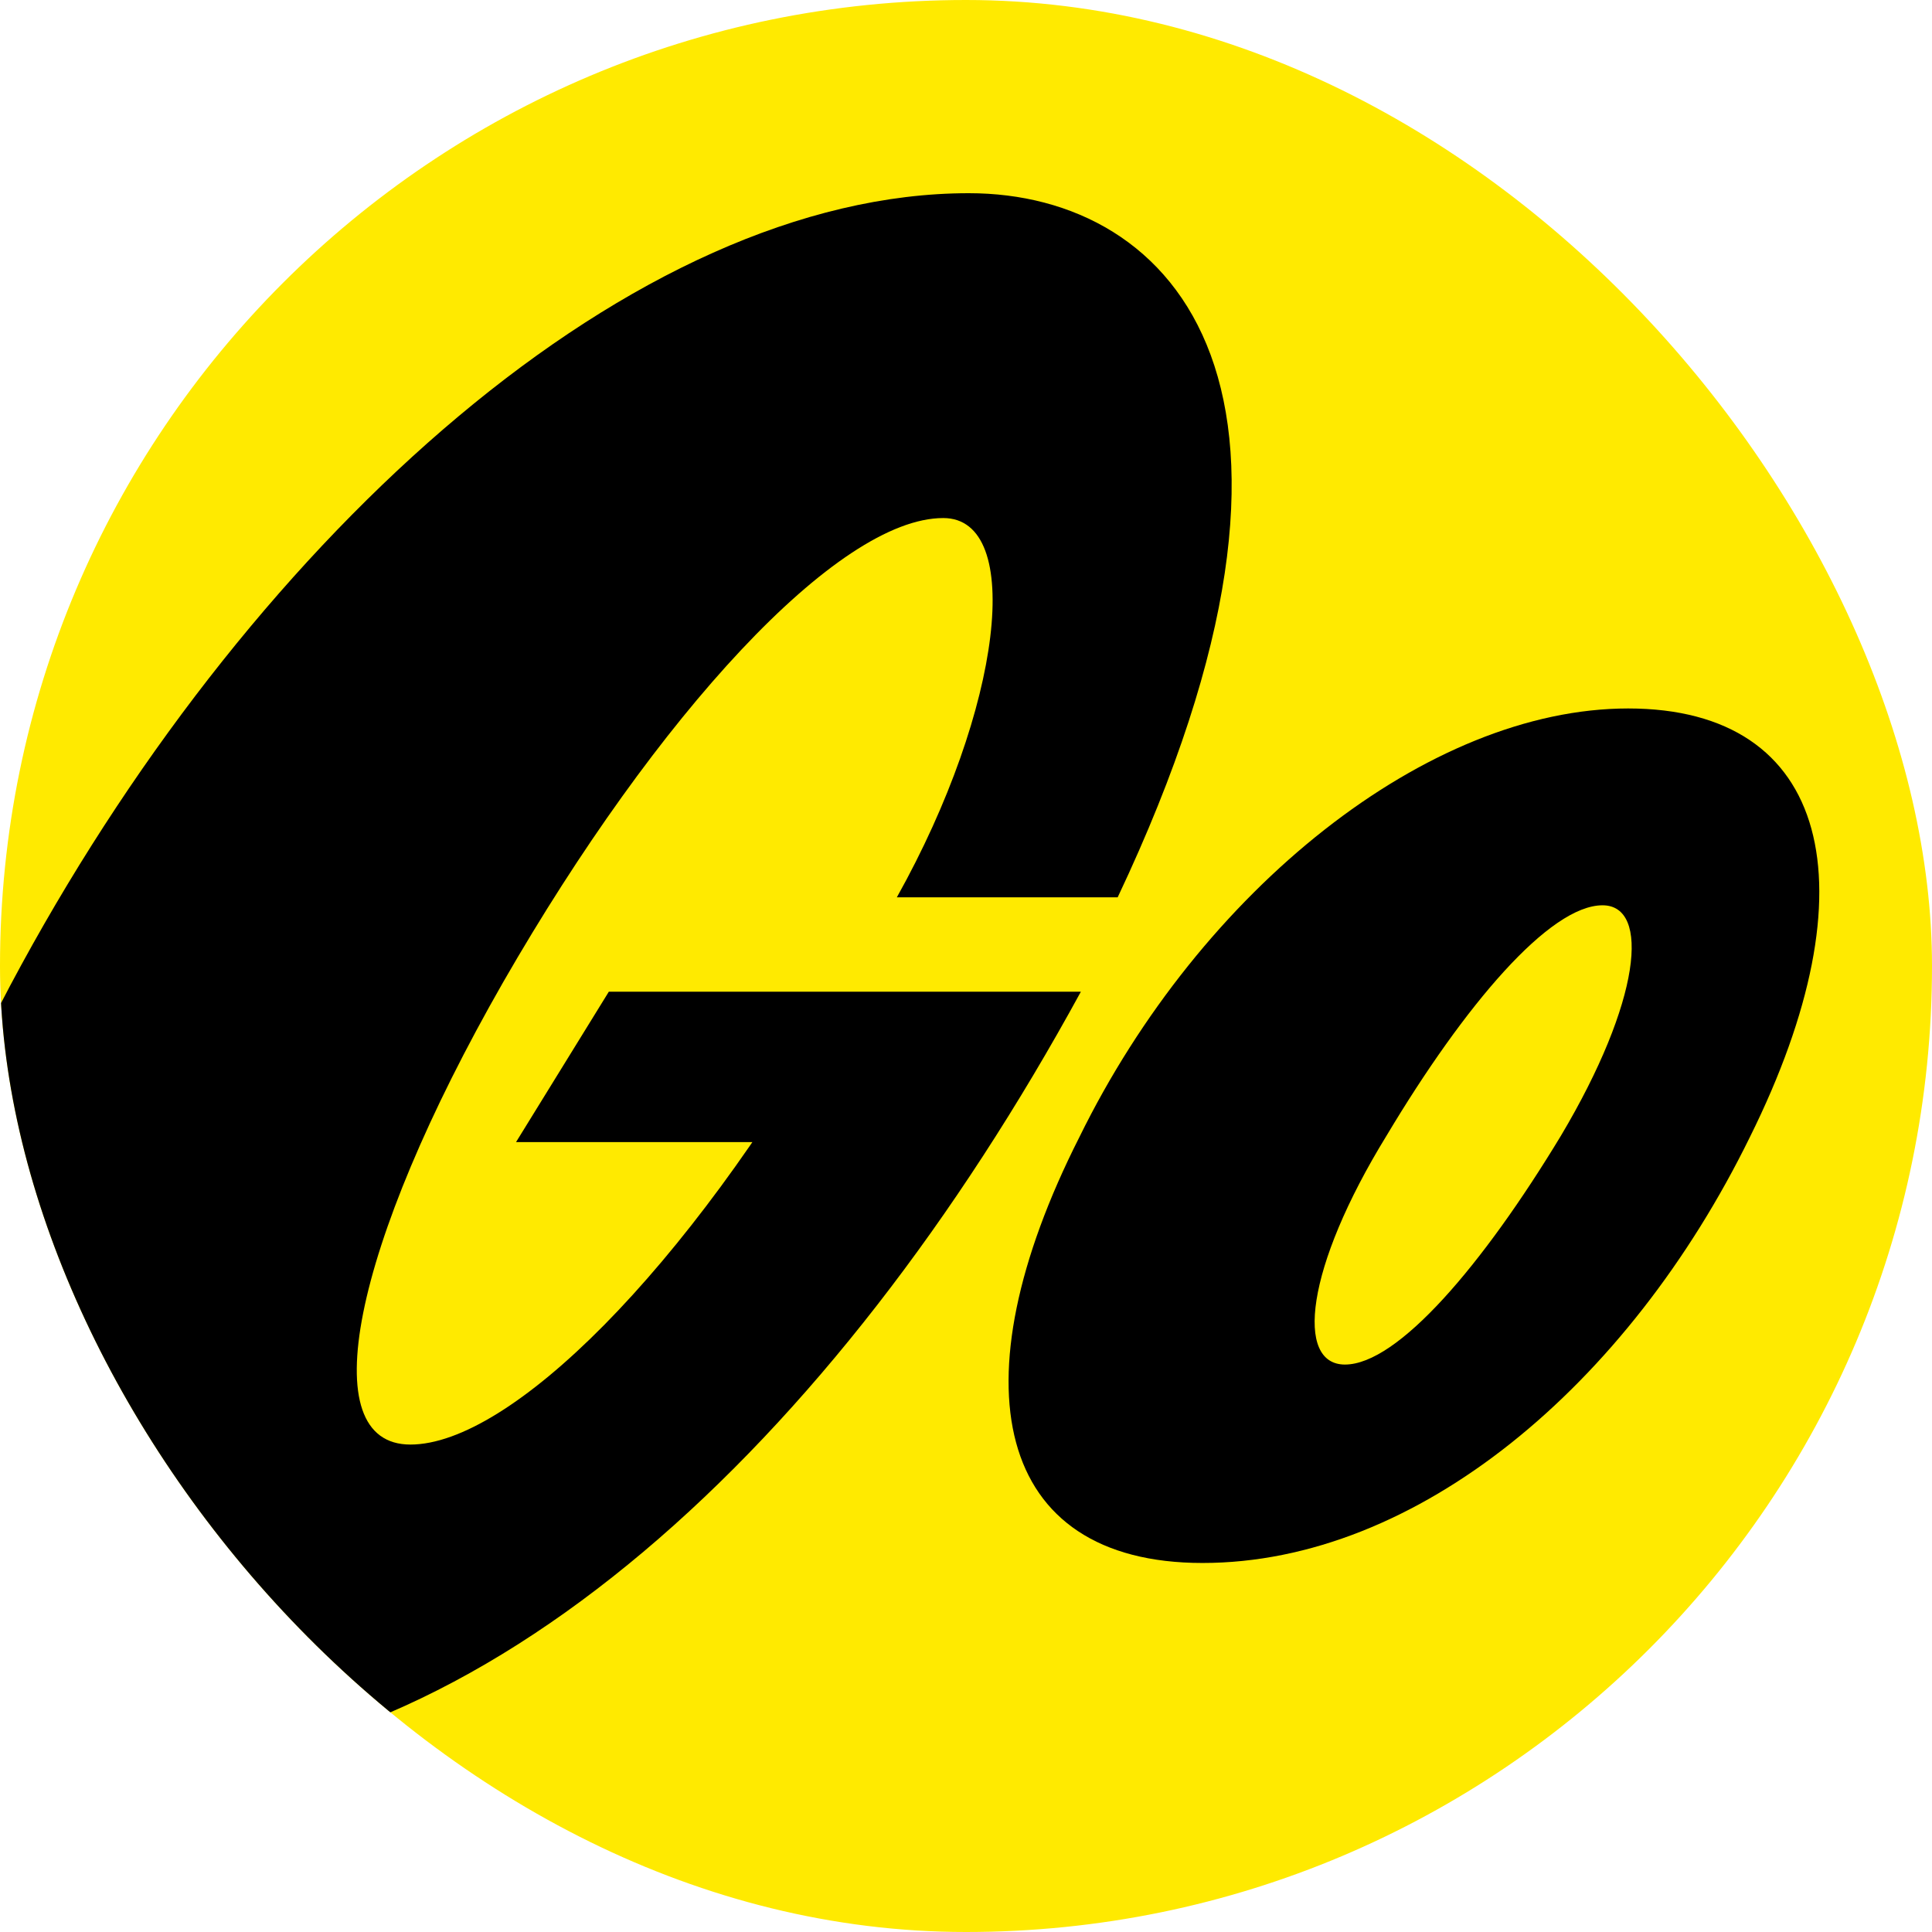 <svg width="100" height="100" viewBox="0 0 100 100" fill="none" xmlns="http://www.w3.org/2000/svg">
<g clip-path="url(#clip0_608_717)">
<rect width="100" height="100" rx="50" fill="#FFEA00"/>
<path d="M62.241 80.899C51.474 80.899 49.403 71.623 55.864 58.867C62.158 46.029 73.92 36.67 84.273 36.67C94.709 36.67 97.028 45.864 90.568 58.867C84.273 71.706 73.34 80.899 62.241 80.899ZM48.823 26.814C53.047 26.814 51.888 36.67 46.421 46.444H57.851C70.275 20.188 60.833 10 50.149 10C32.838 10 13.374 27.476 1.115 49.922C-11.723 73.445 -10.232 91.667 6.251 91.667C24.969 91.667 43.108 74.853 55.946 51.33H31.513L26.709 59.116H42.777L43.357 52.076C35.488 65.825 26.377 74.77 21.242 74.77C16.19 74.77 18.178 64.582 26.046 50.833C33.998 37.001 43.357 26.814 48.823 26.814ZM80.794 58.785C84.936 51.827 85.433 46.858 82.948 46.858C80.215 46.858 75.825 51.993 71.766 58.785C67.542 65.659 67.045 70.629 69.613 70.629C72.346 70.629 76.736 65.494 80.794 58.785Z" fill="black"/>
</g>
<defs>
<clipPath id="clip0_608_717">
<rect width="100" height="100" rx="50" fill="white"/>
</clipPath>
</defs>
</svg>
